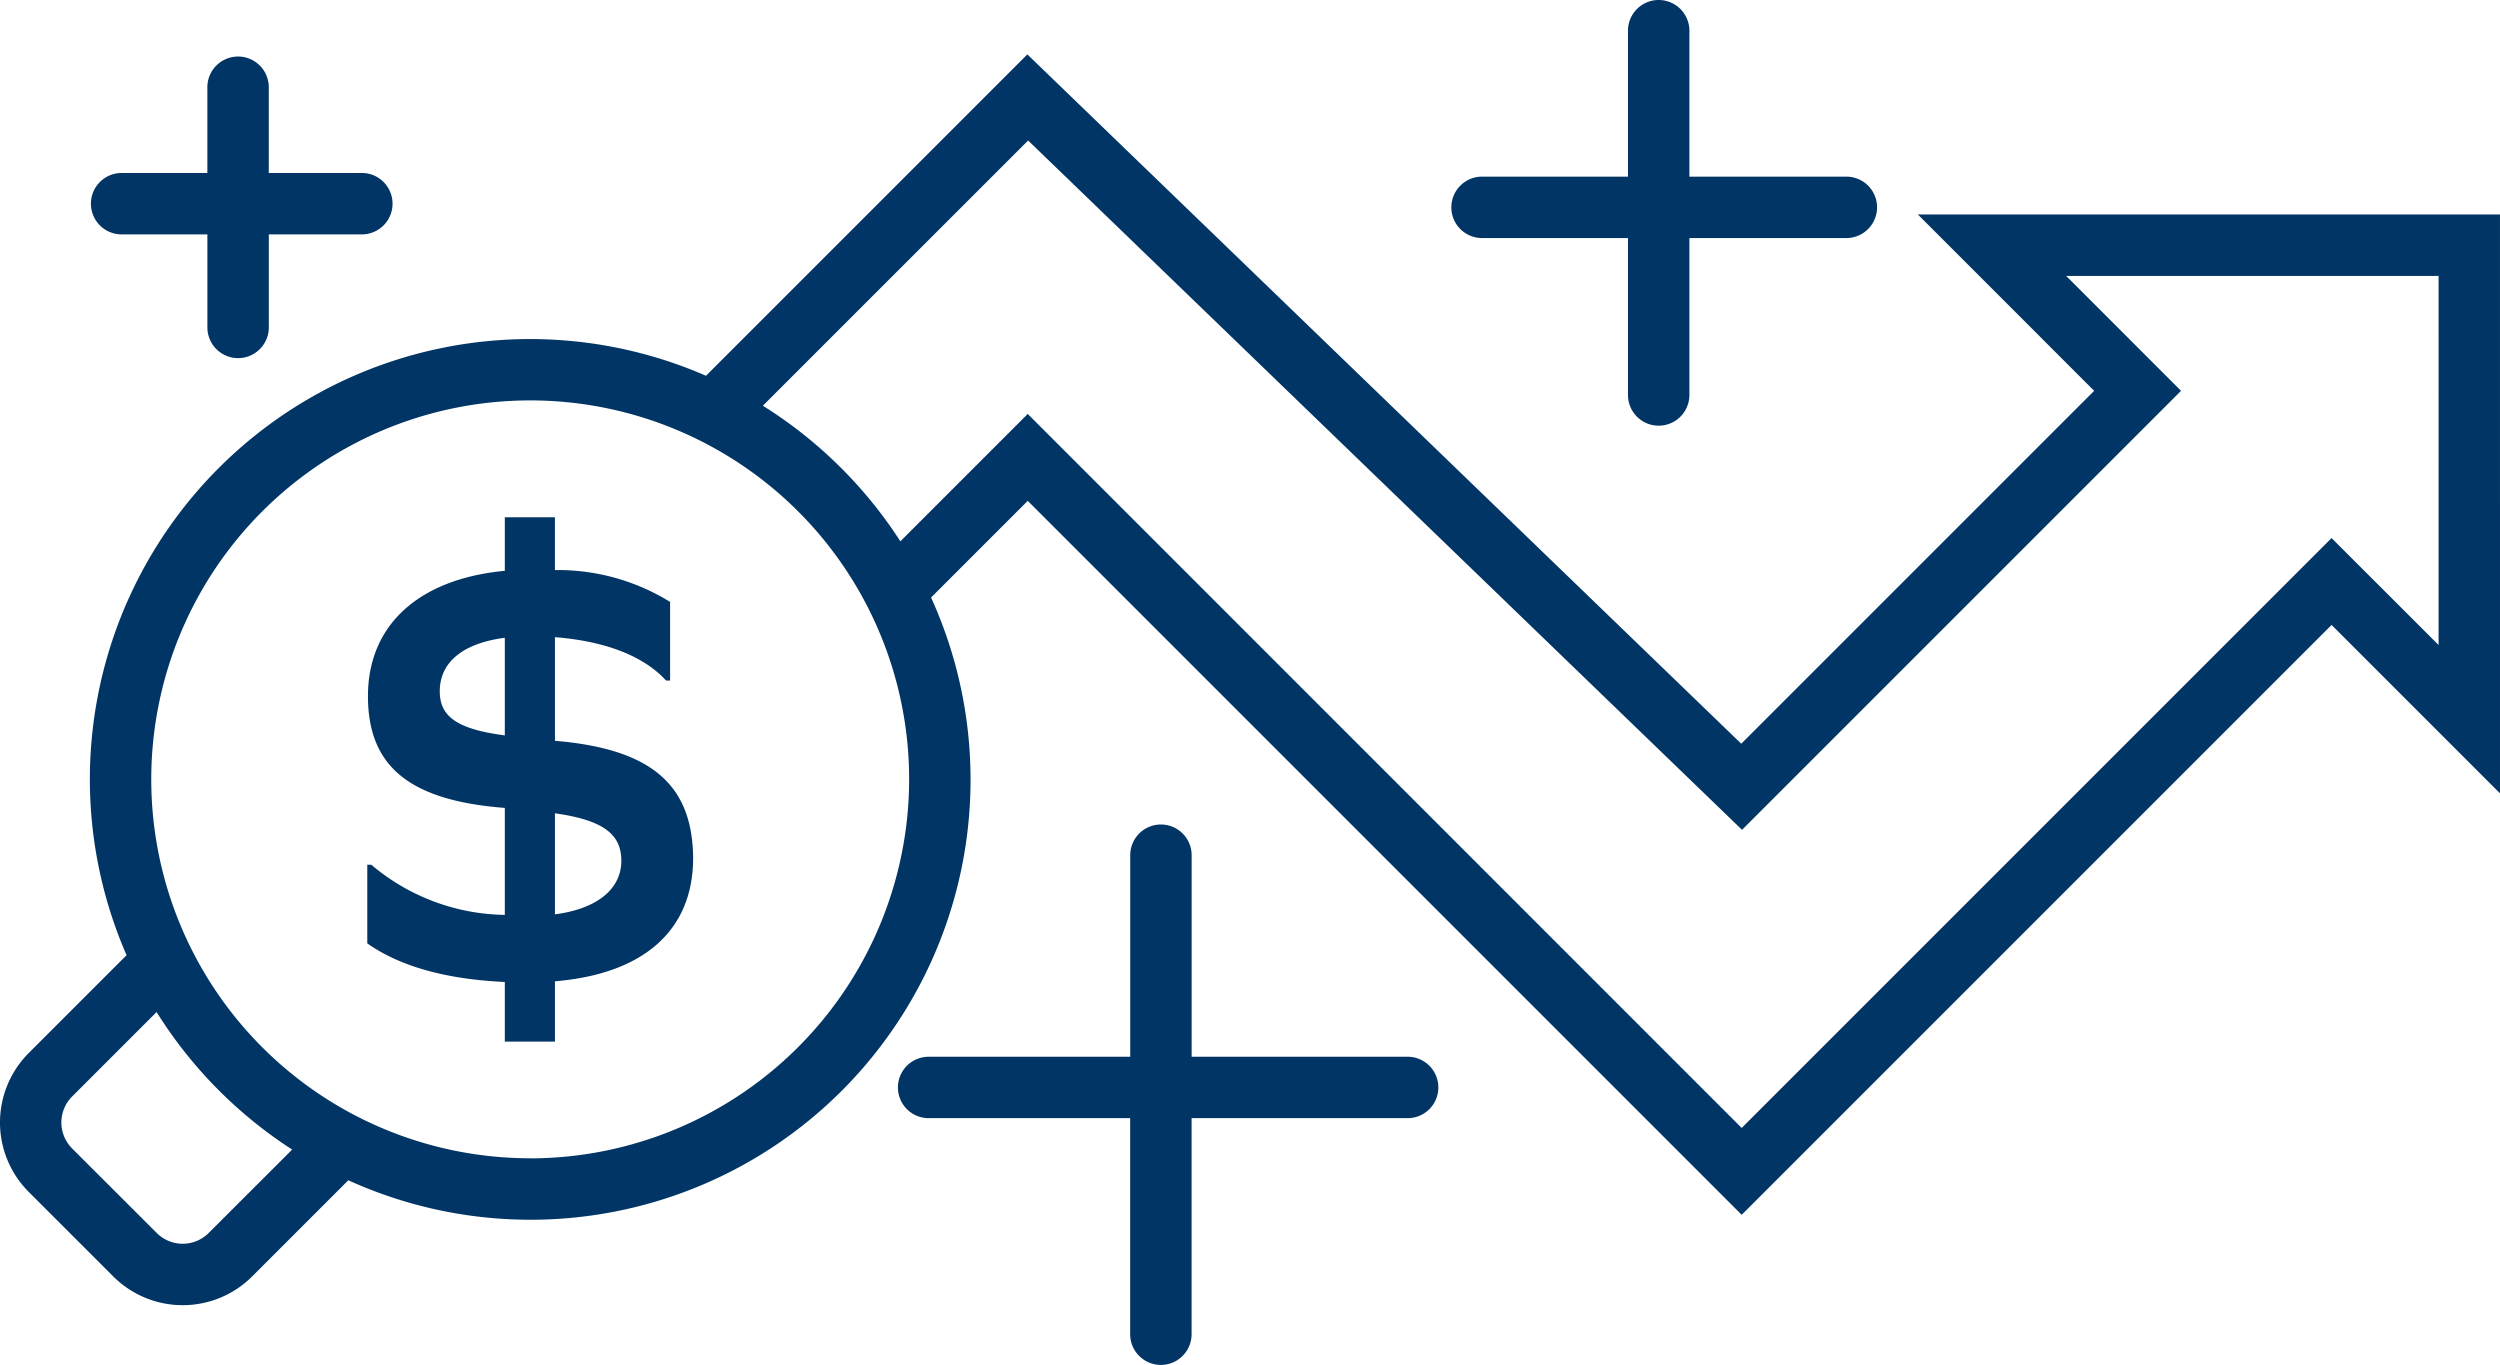 <svg xmlns="http://www.w3.org/2000/svg" xmlns:xlink="http://www.w3.org/1999/xlink" id="Group_130" data-name="Group 130" width="163.301" height="89.156" viewBox="0 0 163.301 89.156"><defs><clipPath id="clip-path"><rect id="Rectangle_343" data-name="Rectangle 343" width="163.301" height="89.157" fill="#013565"></rect></clipPath></defs><g id="Group_129" data-name="Group 129" clip-path="url(#clip-path)"><path id="Path_207" data-name="Path 207" d="M48.136,65.129v-6.77c3.319.265,5.8,1.239,7.257,2.832h.265V56.056a13.954,13.954,0,0,0-7.523-2.08V50.525H44.861v3.5c-5.62.531-8.939,3.54-8.939,8.187,0,4.514,2.611,6.815,8.939,7.3V76.5a13.777,13.777,0,0,1-8.718-3.275h-.265V78.36c2.124,1.5,5.133,2.345,8.983,2.522v3.894h3.275V80.838c5.841-.487,9.027-3.364,9.027-8.054-.044-4.735-2.655-7.124-9.027-7.655m-3.275-.354c-3.053-.4-4.248-1.195-4.248-2.876,0-1.9,1.5-3.142,4.248-3.5Zm3.275,11.683V69.864c3.1.442,4.336,1.327,4.336,3.1,0,1.858-1.593,3.142-4.336,3.5" transform="translate(-11.887 -16.739)" fill="#013565"></path><path id="Path_208" data-name="Path 208" d="M125.274,15.772,136.791,27.29,113.74,50.341,67.107,5.315,46.116,26.307A28.751,28.751,0,0,0,8.268,64.155L1.875,70.548a6.419,6.419,0,0,0,0,9.068L7.4,85.141a6.42,6.42,0,0,0,9.068,0l6.284-6.284A28.745,28.745,0,0,0,60.818,40.791l6.314-6.314,46.636,46.636L152.3,42.582l11,11V15.772ZM13.631,82.3a2.4,2.4,0,0,1-3.394,0L4.712,76.779a2.4,2.4,0,0,1,0-3.394l5.516-5.516a28.986,28.986,0,0,0,8.856,8.983Zm21-4.88A24.752,24.752,0,1,1,59.385,52.672,24.78,24.78,0,0,1,34.633,77.425M159.289,43.894,152.3,36.908,113.768,75.439,67.132,28.8l-8.319,8.32a28.981,28.981,0,0,0-8.983-8.857L67.157,10.939,113.79,55.966,142.466,27.29l-7.505-7.505h24.328Z" transform="translate(0 -1.761)" fill="#013565"></path><path id="Path_209" data-name="Path 209" d="M121.008,95.711H106.9V82.547a2.006,2.006,0,1,0-4.012,0V95.711H89.72a2.006,2.006,0,1,0,0,4.012h13.164v14.112a2.006,2.006,0,0,0,4.012,0V99.723h14.112a2.006,2.006,0,0,0,0-4.012" transform="translate(-29.061 -26.684)" fill="#013565"></path><path id="Path_210" data-name="Path 210" d="M10.89,17.141h5.6v6.076a2.006,2.006,0,1,0,4.012,0V17.141h6.076a2.006,2.006,0,1,0,0-4.012H20.5v-5.6a2.006,2.006,0,1,0-4.012,0v5.6h-5.6a2.006,2.006,0,1,0,0,4.012" transform="translate(-2.943 -1.83)" fill="#013565"></path><path id="Path_211" data-name="Path 211" d="M143.778,15.55h9.532V25.8a2.006,2.006,0,1,0,4.012,0V15.55h10.253a2.006,2.006,0,0,0,0-4.012H157.322V2.006a2.006,2.006,0,1,0-4.012,0v9.532h-9.532a2.006,2.006,0,0,0,0,4.012" transform="translate(-46.97)" fill="#013565"></path></g></svg>